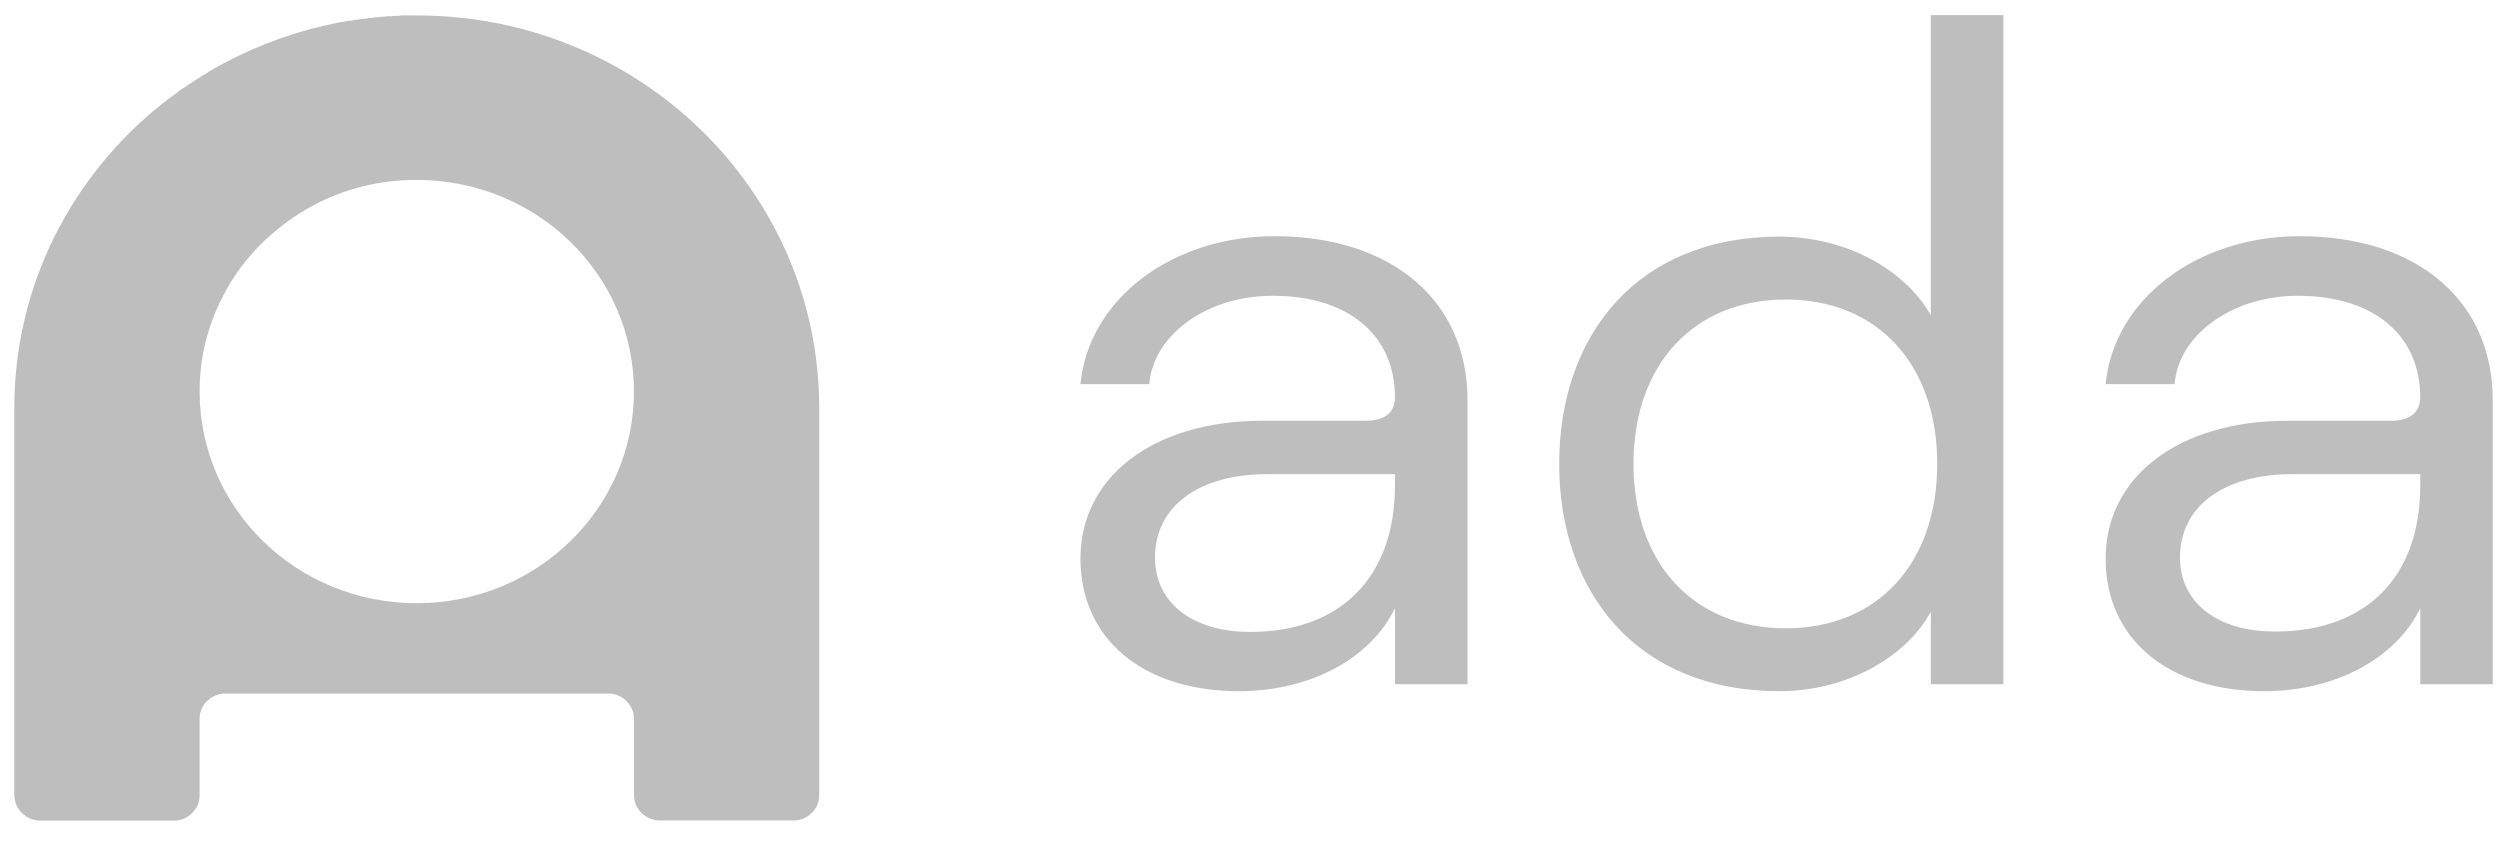 <?xml version="1.0" encoding="UTF-8"?>
<svg xmlns="http://www.w3.org/2000/svg" width="116" height="39" viewBox="0 0 116 39" fill="none">
  <path d="M68.094 18.551V31.746H64.728V28.22C63.594 30.565 60.776 32.071 57.492 32.071C53.035 32.071 50.133 29.649 50.133 25.911C50.133 22.172 53.456 19.522 58.584 19.522H63.381C64.315 19.522 64.726 19.084 64.726 18.435C64.726 15.631 62.668 13.725 59.049 13.725C55.933 13.725 53.496 15.593 53.328 17.824H50.133C50.51 13.877 54.38 10.959 59.133 10.959C64.64 10.959 68.091 14.009 68.091 18.549M64.726 22.534V22H58.808C55.652 22 53.592 23.468 53.592 25.871C53.592 27.967 55.317 29.321 58.011 29.321C62.233 29.321 64.726 26.748 64.726 22.532M72.347 21.525C72.347 15.557 75.964 10.979 82.565 10.979C85.555 10.979 88.33 12.429 89.591 14.622V0.702H92.957V31.746H89.591V28.39C88.346 30.621 85.543 32.071 82.565 32.071C75.964 32.071 72.347 27.495 72.347 21.525ZM89.887 21.525C89.887 16.891 87.108 13.897 82.86 13.897C78.613 13.897 75.794 16.891 75.794 21.525C75.794 26.159 78.597 29.153 82.86 29.153C87.124 29.153 89.887 26.141 89.887 21.525ZM115.664 18.551V31.746H112.301V28.22C111.163 30.565 108.344 32.071 105.061 32.071C100.606 32.071 97.701 29.649 97.701 25.911C97.701 22.172 101.025 19.522 106.157 19.522H110.949C111.883 19.522 112.299 19.084 112.299 18.435C112.299 15.631 110.237 13.725 106.618 13.725C103.504 13.725 101.069 15.593 100.901 17.824H97.701C98.081 13.877 101.951 10.959 106.702 10.959C112.215 10.959 115.662 14.009 115.662 18.549M112.301 22.534V22H106.366C103.212 22 101.152 23.468 101.152 25.871C101.152 27.967 102.875 29.303 105.566 29.303C109.817 29.303 112.299 26.748 112.299 22.534H112.301Z" fill="#BEBEBE"></path>
  <path d="M29.416 18.169C29.416 12.734 24.902 8.348 19.335 8.348C18.483 8.348 17.645 8.444 16.818 8.652C15.299 9.033 13.942 9.74 12.742 10.751C11.64 11.666 10.784 12.792 10.171 14.087C9.565 15.385 9.261 16.739 9.263 18.169C9.263 23.604 13.77 27.989 19.333 27.989C24.896 27.989 29.413 23.604 29.413 18.169M10.323 32.185C10.046 32.223 9.808 32.337 9.608 32.528C9.411 32.718 9.297 32.966 9.267 33.232C9.267 33.252 9.267 33.27 9.265 33.291V33.272C9.263 33.291 9.261 33.331 9.261 33.369V36.897C9.261 37.222 9.143 37.506 8.906 37.736C8.668 37.965 8.385 38.079 8.052 38.079H1.872C1.71 38.079 1.554 38.041 1.403 37.983C1.181 37.886 1.001 37.734 0.866 37.544C0.732 37.354 0.664 37.123 0.664 36.895V18.914C0.668 13.23 3.335 8.158 7.515 4.821H7.517C7.594 4.763 7.67 4.707 7.746 4.649L7.76 4.631C7.914 4.517 8.071 4.403 8.229 4.288L8.269 4.25L8.481 4.098H8.505C8.582 4.04 8.66 3.984 8.74 3.926L8.782 3.908L8.976 3.774L9.034 3.736C9.231 3.602 9.429 3.487 9.63 3.373L9.638 3.353C9.756 3.277 9.878 3.219 10.002 3.143H10.012C10.133 3.067 10.259 3.009 10.385 2.933H10.389C12.074 2.036 13.852 1.407 15.726 1.044H15.732L15.934 1.006H15.958L16.146 0.968H16.186L16.365 0.948L16.417 0.928L16.585 0.91H16.649C16.701 0.89 16.754 0.89 16.808 0.872H16.878L17.032 0.854L17.11 0.834H17.253L17.341 0.816L17.479 0.796H17.573L17.706 0.776H17.808L17.938 0.756H18.168L18.281 0.736H18.523L18.635 0.716H19.339C29.657 0.716 38.009 8.858 38.011 18.926V36.889C38.011 37.214 37.893 37.498 37.657 37.728C37.42 37.957 37.136 38.071 36.803 38.071H30.625C30.306 38.071 29.998 37.937 29.773 37.728C29.537 37.5 29.419 37.214 29.418 36.889V33.361C29.418 33.036 29.29 32.75 29.062 32.521C28.825 32.293 28.539 32.179 28.21 32.179H10.323V32.185Z" fill="#BEBEBE"></path>
</svg>
